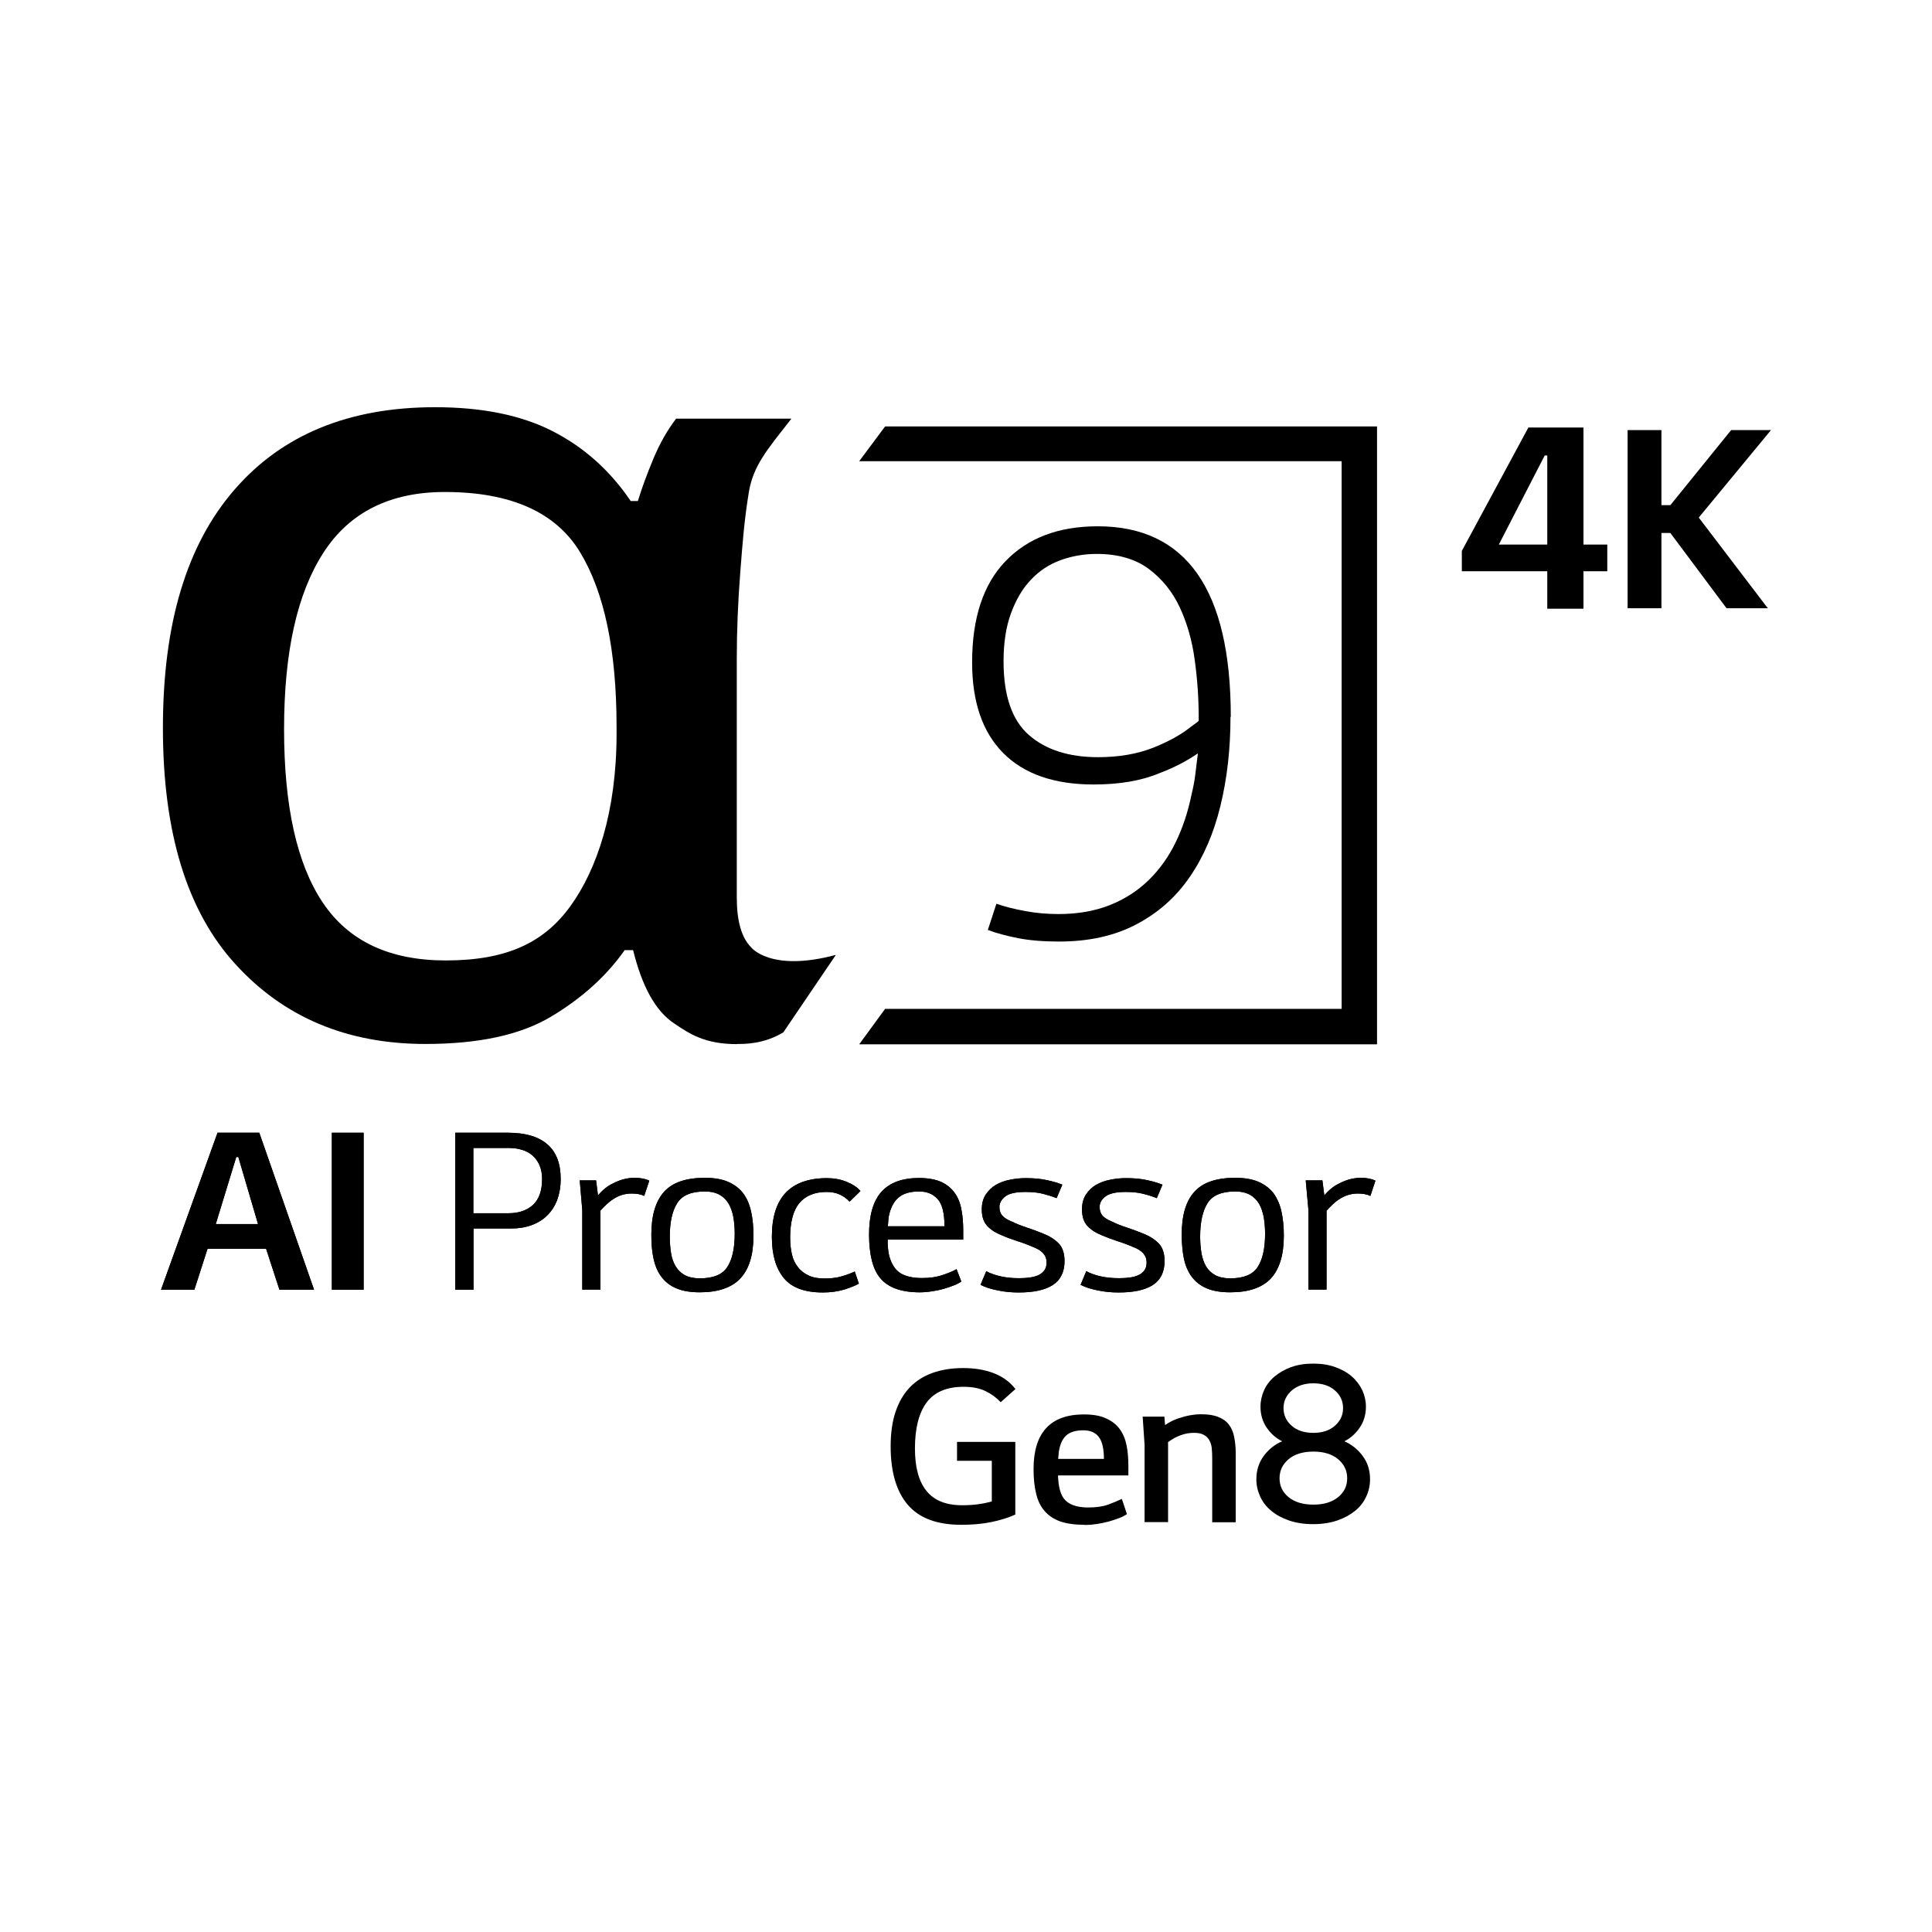 <svg width="96" height="96" viewBox="0 0 96 96" fill="none" xmlns="http://www.w3.org/2000/svg">
<g clip-path="url(#clip0_16444_52043)">
<path d="M43.98 21.189L42.694 22.916H66.665V50.13H43.98L42.694 51.89H68.424V21.189H43.98Z" fill="black"/>
<path d="M61.142 35.628C61.142 37.206 60.976 38.673 60.644 40.038C60.313 41.403 59.8 42.587 59.114 43.581C58.427 44.583 57.544 45.364 56.462 45.932C55.382 46.501 54.103 46.785 52.628 46.785C51.847 46.785 51.16 46.729 50.6 46.619C50.032 46.508 49.527 46.374 49.085 46.209L49.511 44.907C49.914 45.049 50.387 45.167 50.939 45.27C51.484 45.372 52.036 45.419 52.604 45.419C53.551 45.419 54.395 45.27 55.137 44.978C55.871 44.686 56.518 44.275 57.062 43.747C57.607 43.218 58.056 42.595 58.411 41.869C58.767 41.143 59.035 40.33 59.216 39.439C59.295 39.115 59.358 38.784 59.398 38.452C59.437 38.121 59.477 37.782 59.524 37.434C58.956 37.821 58.333 38.145 57.646 38.405C56.739 38.792 55.634 38.981 54.34 38.981C52.383 38.981 50.884 38.46 49.85 37.419C48.817 36.377 48.304 34.878 48.304 32.913C48.304 30.712 48.856 29.031 49.969 27.879C51.081 26.727 52.604 26.151 54.545 26.151C58.948 26.151 61.157 29.308 61.157 35.612L61.142 35.628ZM59.563 35.667C59.563 34.72 59.5 33.766 59.366 32.803C59.24 31.84 58.987 30.965 58.624 30.183C58.261 29.402 57.741 28.763 57.078 28.266C56.415 27.777 55.555 27.524 54.498 27.524C53.851 27.524 53.243 27.635 52.683 27.84C52.115 28.053 51.626 28.376 51.215 28.818C50.797 29.26 50.474 29.82 50.229 30.491C49.985 31.162 49.866 31.951 49.866 32.858C49.866 34.562 50.284 35.785 51.121 36.519C51.957 37.253 53.109 37.624 54.561 37.624C55.595 37.624 56.502 37.466 57.291 37.158C58.08 36.843 58.703 36.496 59.169 36.117C59.248 36.062 59.327 35.998 59.398 35.951C59.469 35.904 59.524 35.856 59.563 35.817V35.667Z" fill="black"/>
<path d="M36.626 51.882C35.024 51.882 34.275 51.377 33.502 50.856C32.539 50.217 31.892 48.963 31.458 47.211H31.04C30.132 48.505 28.909 49.602 27.395 50.509C25.872 51.424 23.789 51.874 21.137 51.874C17.255 51.874 14.115 50.556 11.709 47.921C9.294 45.286 8.095 41.372 8.095 36.172C8.095 30.973 9.278 27.067 11.653 24.329C14.02 21.599 17.342 20.234 21.619 20.234C23.954 20.234 25.895 20.628 27.458 21.425C29.02 22.222 30.314 23.382 31.34 24.897H31.695C31.892 24.25 32.152 23.548 32.468 22.79C32.784 22.033 33.162 21.37 33.596 20.802H39.325C38.141 22.325 37.415 23.13 37.202 24.503C36.981 25.868 36.902 26.917 36.784 28.432C36.666 29.947 36.61 31.391 36.61 32.756V44.591C36.61 45.767 36.847 46.596 37.321 47.069C37.321 47.069 38.275 48.323 41.534 47.448L38.922 51.298C37.936 51.89 36.989 51.874 36.634 51.874L36.626 51.882ZM22.155 47.724C25.201 47.724 27.047 46.824 28.349 45.017C29.651 43.211 30.637 40.362 30.637 36.456V36.117C30.637 32.322 30.03 29.426 28.823 27.438C27.615 25.449 25.375 24.447 22.1 24.447C19.378 24.447 17.366 25.457 16.072 27.461C14.77 29.474 14.115 32.393 14.115 36.228C14.115 40.062 14.754 42.934 16.04 44.852C17.326 46.769 19.362 47.724 22.155 47.724Z" fill="black"/>
<path d="M88 21.37H86.02L82.998 25.102H82.556V21.37H80.875V30.223H82.556V26.483H82.998L85.791 30.223H87.842L84.41 25.718L88 21.37Z" fill="black"/>
<path d="M78.682 21.244V27.059H79.865V28.384H78.682V30.247H76.883V28.384H72.638V27.374L75.944 21.244H78.69H78.682ZM76.883 27.059V22.632H76.756L74.476 27.059H76.883Z" fill="black"/>
<path d="M13.886 64.088L13.223 62.053H10.312L9.657 64.088H8L10.809 56.285H12.884L15.606 64.088H13.894H13.886ZM11.74 57.492L10.722 60.822H12.821L11.843 57.492H11.748H11.74Z" fill="black"/>
<path d="M16.49 56.285H18.068V64.088H16.49V56.285Z" fill="black"/>
<path d="M22.621 64.088V56.285H25.24C26.101 56.285 26.755 56.474 27.197 56.861C27.639 57.239 27.86 57.815 27.86 58.581C27.86 58.975 27.797 59.322 27.686 59.63C27.568 59.93 27.402 60.19 27.189 60.395C26.976 60.609 26.716 60.766 26.416 60.877C26.116 60.987 25.777 61.042 25.414 61.042H23.528V64.088H22.629H22.621ZM25.264 60.285C25.769 60.285 26.172 60.151 26.479 59.875C26.779 59.599 26.937 59.172 26.937 58.581C26.937 58.312 26.89 58.084 26.803 57.886C26.716 57.697 26.598 57.531 26.448 57.405C26.298 57.279 26.124 57.184 25.919 57.129C25.714 57.066 25.501 57.042 25.264 57.042H23.52V60.285H25.264Z" fill="black"/>
<path d="M29.62 58.66L29.714 59.401C29.935 59.133 30.18 58.936 30.448 58.809C30.803 58.62 31.166 58.525 31.537 58.525C31.829 58.525 32.074 58.573 32.263 58.667L32.01 59.425C31.852 59.346 31.647 59.306 31.379 59.306C31.048 59.306 30.74 59.401 30.448 59.599C30.338 59.669 30.235 59.756 30.133 59.851C30.03 59.946 29.935 60.048 29.833 60.159V64.08H28.933V60.135L28.807 58.652H29.628L29.62 58.66Z" fill="black"/>
<path d="M34.772 64.214C34.306 64.214 33.92 64.151 33.612 64.017C33.304 63.891 33.06 63.701 32.87 63.449C32.681 63.204 32.555 62.904 32.476 62.55C32.397 62.202 32.365 61.8 32.365 61.35C32.365 60.395 32.578 59.685 32.997 59.22C33.415 58.754 34.093 58.525 35.025 58.525C35.482 58.525 35.869 58.589 36.176 58.723C36.484 58.857 36.737 59.046 36.926 59.291C37.115 59.543 37.242 59.843 37.321 60.198C37.4 60.553 37.439 60.956 37.439 61.405C37.439 62.36 37.218 63.07 36.784 63.528C36.35 63.986 35.679 64.214 34.772 64.214ZM34.772 63.52C35.435 63.52 35.892 63.339 36.137 62.96C36.382 62.589 36.508 62.037 36.508 61.303C36.508 61.019 36.484 60.751 36.445 60.498C36.397 60.245 36.326 60.025 36.216 59.827C36.105 59.638 35.956 59.48 35.758 59.37C35.561 59.259 35.316 59.204 35.017 59.204C34.354 59.204 33.896 59.393 33.652 59.78C33.407 60.167 33.281 60.719 33.281 61.445C33.281 61.737 33.304 62.005 33.344 62.265C33.383 62.518 33.462 62.739 33.573 62.92C33.683 63.11 33.833 63.252 34.03 63.362C34.228 63.465 34.472 63.52 34.772 63.52Z" fill="black"/>
<path d="M42.678 63.781C42.505 63.883 42.26 63.978 41.937 64.081C41.621 64.175 41.266 64.222 40.887 64.222C39.987 64.222 39.34 63.986 38.946 63.505C38.551 63.023 38.354 62.345 38.354 61.461C38.354 60.483 38.583 59.749 39.041 59.267C39.498 58.786 40.185 58.541 41.092 58.541C41.431 58.541 41.755 58.597 42.047 58.715C42.347 58.833 42.584 58.983 42.757 59.181L42.213 59.709C42.078 59.559 41.913 59.441 41.723 59.354C41.534 59.267 41.313 59.228 41.076 59.228C40.485 59.228 40.035 59.409 39.727 59.772C39.419 60.135 39.262 60.711 39.262 61.5C39.262 61.8 39.293 62.076 39.348 62.321C39.404 62.574 39.506 62.786 39.648 62.96C39.782 63.142 39.964 63.276 40.177 63.378C40.39 63.481 40.658 63.528 40.966 63.528C41.274 63.528 41.558 63.497 41.802 63.426C42.039 63.362 42.268 63.276 42.473 63.181L42.678 63.789V63.781Z" fill="black"/>
<path d="M45.7 64.215C45.227 64.215 44.832 64.152 44.509 64.033C44.185 63.915 43.933 63.741 43.735 63.505C43.538 63.268 43.404 62.968 43.317 62.613C43.23 62.258 43.183 61.832 43.183 61.343C43.183 60.388 43.388 59.678 43.798 59.22C44.209 58.763 44.832 58.534 45.669 58.534C46.118 58.534 46.489 58.605 46.773 58.731C47.057 58.865 47.278 59.047 47.444 59.283C47.61 59.512 47.72 59.796 47.775 60.12C47.838 60.443 47.862 60.79 47.862 61.169V61.595H44.106C44.106 61.903 44.13 62.163 44.177 62.376C44.288 62.802 44.477 63.094 44.737 63.26C44.998 63.426 45.361 63.505 45.819 63.505C46.205 63.505 46.544 63.457 46.836 63.355C47.128 63.26 47.365 63.157 47.531 63.063L47.767 63.678C47.681 63.741 47.562 63.804 47.404 63.867C47.247 63.931 47.081 63.986 46.892 64.041C46.702 64.096 46.505 64.136 46.292 64.167C46.087 64.199 45.882 64.215 45.684 64.215H45.7ZM46.931 60.932C46.931 60.285 46.821 59.836 46.592 59.583C46.363 59.331 46.063 59.204 45.676 59.204C45.227 59.204 44.887 59.299 44.651 59.504C44.414 59.702 44.256 60.001 44.169 60.412C44.154 60.49 44.138 60.577 44.138 60.664C44.138 60.751 44.122 60.846 44.114 60.932H46.931Z" fill="black"/>
<path d="M50.292 60.703C50.474 60.798 50.711 60.893 50.995 60.987C51.286 61.082 51.563 61.185 51.831 61.295C52.139 61.414 52.391 61.571 52.596 61.776C52.794 61.974 52.896 62.274 52.896 62.66C52.896 63.205 52.699 63.599 52.312 63.852C51.918 64.104 51.358 64.222 50.616 64.222C50.261 64.222 49.914 64.191 49.582 64.12C49.243 64.057 48.959 63.962 48.722 63.844L49.006 63.165C49.196 63.268 49.432 63.355 49.709 63.418C49.985 63.481 50.292 63.512 50.624 63.512C50.797 63.512 50.971 63.505 51.137 63.481C51.302 63.465 51.452 63.426 51.578 63.37C51.705 63.315 51.807 63.236 51.886 63.134C51.965 63.031 52.005 62.897 52.005 62.723C52.005 62.384 51.784 62.132 51.342 61.966C51.089 61.855 50.821 61.753 50.537 61.666C50.253 61.571 49.992 61.477 49.764 61.374C49.48 61.264 49.243 61.114 49.062 60.924C48.88 60.735 48.785 60.459 48.785 60.096C48.785 59.804 48.848 59.559 48.983 59.354C49.117 59.157 49.282 58.991 49.487 58.873C49.693 58.755 49.929 58.668 50.19 58.62C50.45 58.565 50.711 58.541 50.971 58.541C51.381 58.541 51.736 58.573 52.036 58.644C52.336 58.707 52.588 58.786 52.786 58.865L52.502 59.536C52.289 59.449 52.052 59.378 51.807 59.315C51.555 59.252 51.271 59.228 50.955 59.228C50.482 59.228 50.15 59.299 49.953 59.449C49.764 59.599 49.661 59.772 49.661 59.97C49.661 60.151 49.709 60.293 49.803 60.404C49.898 60.514 50.056 60.609 50.277 60.703H50.292Z" fill="black"/>
<path d="M55.263 60.703C55.445 60.798 55.681 60.893 55.965 60.987C56.258 61.082 56.534 61.185 56.802 61.295C57.11 61.414 57.362 61.571 57.567 61.776C57.764 61.974 57.867 62.274 57.867 62.66C57.867 63.205 57.67 63.599 57.283 63.852C56.889 64.104 56.328 64.222 55.587 64.222C55.232 64.222 54.885 64.191 54.553 64.12C54.222 64.057 53.93 63.962 53.693 63.844L53.977 63.165C54.166 63.268 54.403 63.355 54.679 63.418C54.956 63.481 55.263 63.512 55.595 63.512C55.768 63.512 55.942 63.505 56.108 63.481C56.273 63.465 56.423 63.426 56.549 63.37C56.676 63.315 56.778 63.236 56.857 63.134C56.936 63.031 56.975 62.897 56.975 62.723C56.975 62.384 56.755 62.132 56.313 61.966C56.06 61.855 55.792 61.753 55.508 61.666C55.224 61.571 54.971 61.477 54.735 61.374C54.451 61.264 54.222 61.114 54.04 60.924C53.859 60.735 53.764 60.459 53.764 60.096C53.764 59.804 53.827 59.559 53.961 59.354C54.088 59.157 54.261 58.991 54.466 58.873C54.679 58.755 54.908 58.668 55.169 58.62C55.429 58.565 55.689 58.541 55.95 58.541C56.36 58.541 56.715 58.573 57.015 58.644C57.315 58.707 57.559 58.786 57.764 58.865L57.48 59.536C57.267 59.449 57.039 59.378 56.786 59.315C56.534 59.252 56.25 59.228 55.934 59.228C55.461 59.228 55.129 59.299 54.932 59.449C54.735 59.599 54.64 59.772 54.64 59.97C54.64 60.151 54.687 60.293 54.782 60.404C54.877 60.514 55.035 60.609 55.255 60.703H55.263Z" fill="black"/>
<path d="M61.126 64.214C60.66 64.214 60.274 64.151 59.966 64.017C59.658 63.891 59.414 63.701 59.224 63.449C59.035 63.204 58.909 62.904 58.83 62.55C58.759 62.202 58.719 61.8 58.719 61.35C58.719 60.395 58.924 59.685 59.35 59.22C59.769 58.754 60.439 58.525 61.378 58.525C61.836 58.525 62.222 58.589 62.53 58.723C62.838 58.857 63.09 59.046 63.28 59.291C63.461 59.543 63.596 59.843 63.674 60.198C63.753 60.553 63.793 60.956 63.793 61.405C63.793 62.36 63.572 63.07 63.146 63.528C62.712 63.986 62.041 64.214 61.134 64.214H61.126ZM61.126 63.52C61.789 63.52 62.246 63.339 62.491 62.96C62.735 62.589 62.862 62.037 62.862 61.303C62.862 61.019 62.838 60.751 62.798 60.498C62.751 60.245 62.68 60.025 62.57 59.827C62.459 59.638 62.309 59.48 62.112 59.37C61.915 59.259 61.67 59.204 61.37 59.204C60.708 59.204 60.25 59.393 60.005 59.78C59.761 60.167 59.635 60.719 59.635 61.445C59.635 61.737 59.658 62.005 59.698 62.265C59.745 62.518 59.816 62.739 59.926 62.92C60.037 63.11 60.187 63.252 60.384 63.362C60.581 63.465 60.826 63.52 61.126 63.52Z" fill="black"/>
<path d="M65.71 58.66L65.805 59.401C66.025 59.133 66.27 58.936 66.538 58.809C66.893 58.62 67.256 58.525 67.627 58.525C67.919 58.525 68.156 58.573 68.345 58.667L68.093 59.425C67.935 59.346 67.722 59.306 67.469 59.306C67.138 59.306 66.822 59.401 66.53 59.599C66.42 59.669 66.317 59.756 66.215 59.851C66.112 59.946 66.018 60.048 65.915 60.159V64.08H65.016V60.135L64.881 58.652H65.702L65.71 58.66Z" fill="black"/>
<path d="M57.859 70.401L57.891 70.811C58.096 70.669 58.317 70.558 58.545 70.48C58.94 70.345 59.319 70.274 59.682 70.274C60.045 70.274 60.305 70.314 60.534 70.409C60.763 70.495 60.936 70.622 61.062 70.787C61.189 70.953 61.276 71.15 61.323 71.387C61.37 71.624 61.402 71.892 61.402 72.2V75.64H60.234V72.452C60.234 72.271 60.226 72.105 60.21 71.947C60.195 71.797 60.147 71.663 60.084 71.553C60.021 71.442 59.926 71.355 59.808 71.292C59.69 71.229 59.54 71.198 59.342 71.198C59.121 71.198 58.916 71.229 58.735 71.292C58.553 71.355 58.388 71.426 58.246 71.521L58.041 71.655V75.632H56.873V71.789L56.778 70.393H57.867L57.859 70.401Z" fill="black"/>
<path d="M50.458 75.253C50.119 75.411 49.716 75.537 49.251 75.632C48.793 75.726 48.296 75.766 47.767 75.766C46.552 75.766 45.669 75.434 45.1 74.764C44.54 74.101 44.256 73.138 44.256 71.876C44.256 71.213 44.335 70.637 44.501 70.148C44.666 69.659 44.903 69.256 45.211 68.933C45.526 68.609 45.905 68.373 46.347 68.215C46.797 68.057 47.302 67.978 47.862 67.978C48.422 67.978 48.904 68.057 49.353 68.223C49.795 68.388 50.166 68.649 50.458 69.02L49.724 69.674C49.511 69.446 49.259 69.264 48.967 69.122C48.675 68.98 48.312 68.909 47.878 68.909C47.049 68.909 46.434 69.169 46.047 69.682C45.661 70.203 45.463 70.961 45.463 71.971C45.463 72.909 45.653 73.612 46.039 74.085C46.418 74.559 47.01 74.795 47.815 74.795C48.154 74.795 48.469 74.772 48.738 74.724C48.84 74.709 48.927 74.693 49.022 74.669C49.109 74.653 49.195 74.63 49.282 74.606V72.586H47.554V71.647H50.45V75.237L50.458 75.253Z" fill="black"/>
<path d="M53.882 75.766C53.409 75.766 53.014 75.711 52.683 75.6C52.359 75.482 52.099 75.308 51.902 75.079C51.705 74.851 51.563 74.559 51.484 74.212C51.397 73.864 51.357 73.462 51.357 72.996C51.357 71.19 52.194 70.282 53.859 70.282C54.308 70.282 54.679 70.345 54.963 70.48C55.247 70.606 55.476 70.787 55.642 71.016C55.808 71.245 55.918 71.513 55.981 71.829C56.044 72.144 56.068 72.484 56.068 72.847V73.312H52.572C52.588 73.841 52.683 74.219 52.857 74.456C53.085 74.756 53.488 74.906 54.072 74.906C54.466 74.906 54.798 74.859 55.058 74.764C55.318 74.669 55.547 74.575 55.744 74.48L55.997 75.237C55.902 75.3 55.784 75.364 55.626 75.427C55.468 75.49 55.295 75.545 55.105 75.6C54.916 75.648 54.719 75.695 54.506 75.727C54.3 75.758 54.095 75.774 53.89 75.774L53.882 75.766ZM54.853 72.492C54.853 71.987 54.766 71.624 54.6 71.403C54.435 71.182 54.174 71.071 53.835 71.071C53.448 71.071 53.164 71.158 52.975 71.332C52.786 71.505 52.667 71.781 52.612 72.144L52.58 72.492H54.853Z" fill="black"/>
<path d="M65.26 67.757C65.662 67.757 66.025 67.813 66.349 67.931C66.672 68.049 66.949 68.199 67.17 68.396C67.391 68.586 67.564 68.815 67.69 69.075C67.809 69.335 67.872 69.612 67.872 69.896C67.872 70.29 67.769 70.637 67.564 70.937C67.359 71.237 67.106 71.466 66.799 71.616C67.162 71.773 67.469 72.018 67.714 72.35C67.959 72.681 68.077 73.067 68.077 73.501C68.077 73.801 68.014 74.093 67.888 74.362C67.761 74.638 67.58 74.874 67.335 75.072C67.091 75.269 66.791 75.435 66.444 75.553C66.097 75.671 65.694 75.734 65.244 75.734C64.795 75.734 64.4 75.671 64.053 75.553C63.706 75.435 63.414 75.277 63.169 75.072C62.925 74.874 62.743 74.638 62.617 74.362C62.491 74.085 62.428 73.801 62.428 73.501C62.428 73.067 62.546 72.689 62.79 72.35C63.035 72.018 63.343 71.773 63.706 71.616C63.398 71.458 63.145 71.237 62.94 70.937C62.735 70.637 62.633 70.29 62.633 69.896C62.633 69.612 62.696 69.335 62.814 69.075C62.932 68.815 63.106 68.586 63.335 68.396C63.564 68.207 63.832 68.049 64.156 67.931C64.479 67.813 64.842 67.757 65.252 67.757H65.26ZM65.26 74.764C65.781 74.764 66.191 74.638 66.491 74.393C66.791 74.148 66.941 73.833 66.941 73.454C66.941 73.075 66.791 72.76 66.491 72.507C66.191 72.255 65.781 72.129 65.26 72.129C64.739 72.129 64.329 72.255 64.029 72.507C63.729 72.76 63.58 73.075 63.58 73.454C63.58 73.833 63.729 74.148 64.029 74.393C64.329 74.638 64.739 74.764 65.26 74.764ZM65.26 71.198C65.71 71.198 66.065 71.079 66.333 70.842C66.602 70.606 66.736 70.314 66.736 69.967C66.736 69.619 66.602 69.328 66.333 69.091C66.065 68.854 65.702 68.736 65.26 68.736C64.818 68.736 64.463 68.854 64.187 69.091C63.919 69.328 63.777 69.619 63.777 69.967C63.777 70.314 63.911 70.606 64.179 70.842C64.447 71.079 64.802 71.198 65.252 71.198H65.26Z" fill="black"/>
<path d="M13.886 64.088L13.223 62.053H10.312L9.657 64.088H8L10.809 56.285H12.884L15.606 64.088H13.894H13.886ZM11.74 57.492L10.722 60.822H12.821L11.843 57.492H11.748H11.74Z" fill="black"/>
<path d="M16.49 56.285H18.068V64.088H16.49V56.285Z" fill="black"/>
<path d="M22.621 64.088V56.285H25.24C26.101 56.285 26.755 56.474 27.197 56.861C27.639 57.239 27.86 57.815 27.86 58.581C27.86 58.975 27.797 59.322 27.686 59.63C27.568 59.93 27.402 60.19 27.189 60.395C26.976 60.609 26.716 60.766 26.416 60.877C26.116 60.987 25.777 61.042 25.414 61.042H23.528V64.088H22.629H22.621ZM25.264 60.285C25.769 60.285 26.172 60.151 26.479 59.875C26.779 59.599 26.937 59.172 26.937 58.581C26.937 58.312 26.89 58.084 26.803 57.886C26.716 57.697 26.598 57.531 26.448 57.405C26.298 57.279 26.124 57.184 25.919 57.129C25.714 57.066 25.501 57.042 25.264 57.042H23.52V60.285H25.264Z" fill="black"/>
<path d="M29.62 58.66L29.714 59.401C29.935 59.133 30.18 58.936 30.448 58.809C30.803 58.62 31.166 58.525 31.537 58.525C31.829 58.525 32.074 58.573 32.263 58.667L32.01 59.425C31.852 59.346 31.647 59.306 31.379 59.306C31.048 59.306 30.74 59.401 30.448 59.599C30.338 59.669 30.235 59.756 30.133 59.851C30.03 59.946 29.935 60.048 29.833 60.159V64.08H28.933V60.135L28.807 58.652H29.628L29.62 58.66Z" fill="black"/>
<path d="M34.772 64.214C34.306 64.214 33.92 64.151 33.612 64.017C33.304 63.891 33.06 63.701 32.87 63.449C32.681 63.204 32.555 62.904 32.476 62.55C32.397 62.202 32.365 61.8 32.365 61.35C32.365 60.395 32.578 59.685 32.997 59.22C33.415 58.754 34.093 58.525 35.025 58.525C35.482 58.525 35.869 58.589 36.176 58.723C36.484 58.857 36.737 59.046 36.926 59.291C37.115 59.543 37.242 59.843 37.321 60.198C37.4 60.553 37.439 60.956 37.439 61.405C37.439 62.36 37.218 63.07 36.784 63.528C36.35 63.986 35.679 64.214 34.772 64.214ZM34.772 63.52C35.435 63.52 35.892 63.339 36.137 62.96C36.382 62.589 36.508 62.037 36.508 61.303C36.508 61.019 36.484 60.751 36.445 60.498C36.397 60.245 36.326 60.025 36.216 59.827C36.105 59.638 35.956 59.48 35.758 59.37C35.561 59.259 35.316 59.204 35.017 59.204C34.354 59.204 33.896 59.393 33.652 59.78C33.407 60.167 33.281 60.719 33.281 61.445C33.281 61.737 33.304 62.005 33.344 62.265C33.383 62.518 33.462 62.739 33.573 62.92C33.683 63.11 33.833 63.252 34.03 63.362C34.228 63.465 34.472 63.52 34.772 63.52Z" fill="black"/>
<path d="M42.678 63.781C42.505 63.883 42.26 63.978 41.937 64.081C41.621 64.175 41.266 64.222 40.887 64.222C39.987 64.222 39.34 63.986 38.946 63.505C38.551 63.023 38.354 62.345 38.354 61.461C38.354 60.483 38.583 59.749 39.041 59.267C39.498 58.786 40.185 58.541 41.092 58.541C41.431 58.541 41.755 58.597 42.047 58.715C42.347 58.833 42.584 58.983 42.757 59.181L42.213 59.709C42.078 59.559 41.913 59.441 41.723 59.354C41.534 59.267 41.313 59.228 41.076 59.228C40.485 59.228 40.035 59.409 39.727 59.772C39.419 60.135 39.262 60.711 39.262 61.5C39.262 61.8 39.293 62.076 39.348 62.321C39.404 62.574 39.506 62.786 39.648 62.96C39.782 63.142 39.964 63.276 40.177 63.378C40.39 63.481 40.658 63.528 40.966 63.528C41.274 63.528 41.558 63.497 41.802 63.426C42.039 63.362 42.268 63.276 42.473 63.181L42.678 63.789V63.781Z" fill="black"/>
<path d="M45.7 64.215C45.227 64.215 44.832 64.152 44.509 64.033C44.185 63.915 43.933 63.741 43.735 63.505C43.538 63.268 43.404 62.968 43.317 62.613C43.23 62.258 43.183 61.832 43.183 61.343C43.183 60.388 43.388 59.678 43.798 59.22C44.209 58.763 44.832 58.534 45.669 58.534C46.118 58.534 46.489 58.605 46.773 58.731C47.057 58.865 47.278 59.047 47.444 59.283C47.61 59.512 47.72 59.796 47.775 60.12C47.838 60.443 47.862 60.79 47.862 61.169V61.595H44.106C44.106 61.903 44.13 62.163 44.177 62.376C44.288 62.802 44.477 63.094 44.737 63.26C44.998 63.426 45.361 63.505 45.819 63.505C46.205 63.505 46.544 63.457 46.836 63.355C47.128 63.26 47.365 63.157 47.531 63.063L47.767 63.678C47.681 63.741 47.562 63.804 47.404 63.867C47.247 63.931 47.081 63.986 46.892 64.041C46.702 64.096 46.505 64.136 46.292 64.167C46.087 64.199 45.882 64.215 45.684 64.215H45.7ZM46.931 60.932C46.931 60.285 46.821 59.836 46.592 59.583C46.363 59.331 46.063 59.204 45.676 59.204C45.227 59.204 44.887 59.299 44.651 59.504C44.414 59.702 44.256 60.001 44.169 60.412C44.154 60.49 44.138 60.577 44.138 60.664C44.138 60.751 44.122 60.846 44.114 60.932H46.931Z" fill="black"/>
<path d="M50.292 60.703C50.474 60.798 50.711 60.893 50.995 60.987C51.286 61.082 51.563 61.185 51.831 61.295C52.139 61.414 52.391 61.571 52.596 61.776C52.794 61.974 52.896 62.274 52.896 62.66C52.896 63.205 52.699 63.599 52.312 63.852C51.918 64.104 51.358 64.222 50.616 64.222C50.261 64.222 49.914 64.191 49.582 64.12C49.243 64.057 48.959 63.962 48.722 63.844L49.006 63.165C49.196 63.268 49.432 63.355 49.709 63.418C49.985 63.481 50.292 63.512 50.624 63.512C50.797 63.512 50.971 63.505 51.137 63.481C51.302 63.465 51.452 63.426 51.578 63.37C51.705 63.315 51.807 63.236 51.886 63.134C51.965 63.031 52.005 62.897 52.005 62.723C52.005 62.384 51.784 62.132 51.342 61.966C51.089 61.855 50.821 61.753 50.537 61.666C50.253 61.571 49.992 61.477 49.764 61.374C49.48 61.264 49.243 61.114 49.062 60.924C48.88 60.735 48.785 60.459 48.785 60.096C48.785 59.804 48.848 59.559 48.983 59.354C49.117 59.157 49.282 58.991 49.487 58.873C49.693 58.755 49.929 58.668 50.19 58.62C50.45 58.565 50.711 58.541 50.971 58.541C51.381 58.541 51.736 58.573 52.036 58.644C52.336 58.707 52.588 58.786 52.786 58.865L52.502 59.536C52.289 59.449 52.052 59.378 51.807 59.315C51.555 59.252 51.271 59.228 50.955 59.228C50.482 59.228 50.15 59.299 49.953 59.449C49.764 59.599 49.661 59.772 49.661 59.97C49.661 60.151 49.709 60.293 49.803 60.404C49.898 60.514 50.056 60.609 50.277 60.703H50.292Z" fill="black"/>
<path d="M55.263 60.703C55.445 60.798 55.681 60.893 55.965 60.987C56.258 61.082 56.534 61.185 56.802 61.295C57.11 61.414 57.362 61.571 57.567 61.776C57.764 61.974 57.867 62.274 57.867 62.66C57.867 63.205 57.67 63.599 57.283 63.852C56.889 64.104 56.328 64.222 55.587 64.222C55.232 64.222 54.885 64.191 54.553 64.12C54.222 64.057 53.93 63.962 53.693 63.844L53.977 63.165C54.166 63.268 54.403 63.355 54.679 63.418C54.956 63.481 55.263 63.512 55.595 63.512C55.768 63.512 55.942 63.505 56.108 63.481C56.273 63.465 56.423 63.426 56.549 63.37C56.676 63.315 56.778 63.236 56.857 63.134C56.936 63.031 56.975 62.897 56.975 62.723C56.975 62.384 56.755 62.132 56.313 61.966C56.06 61.855 55.792 61.753 55.508 61.666C55.224 61.571 54.971 61.477 54.735 61.374C54.451 61.264 54.222 61.114 54.04 60.924C53.859 60.735 53.764 60.459 53.764 60.096C53.764 59.804 53.827 59.559 53.961 59.354C54.088 59.157 54.261 58.991 54.466 58.873C54.679 58.755 54.908 58.668 55.169 58.62C55.429 58.565 55.689 58.541 55.95 58.541C56.36 58.541 56.715 58.573 57.015 58.644C57.315 58.707 57.559 58.786 57.764 58.865L57.48 59.536C57.267 59.449 57.039 59.378 56.786 59.315C56.534 59.252 56.25 59.228 55.934 59.228C55.461 59.228 55.129 59.299 54.932 59.449C54.735 59.599 54.64 59.772 54.64 59.97C54.64 60.151 54.687 60.293 54.782 60.404C54.877 60.514 55.035 60.609 55.255 60.703H55.263Z" fill="black"/>
<path d="M61.126 64.214C60.66 64.214 60.274 64.151 59.966 64.017C59.658 63.891 59.414 63.701 59.224 63.449C59.035 63.204 58.909 62.904 58.83 62.55C58.759 62.202 58.719 61.8 58.719 61.35C58.719 60.395 58.924 59.685 59.35 59.22C59.769 58.754 60.439 58.525 61.378 58.525C61.836 58.525 62.222 58.589 62.53 58.723C62.838 58.857 63.09 59.046 63.28 59.291C63.461 59.543 63.596 59.843 63.674 60.198C63.753 60.553 63.793 60.956 63.793 61.405C63.793 62.36 63.572 63.07 63.146 63.528C62.712 63.986 62.041 64.214 61.134 64.214H61.126ZM61.126 63.52C61.789 63.52 62.246 63.339 62.491 62.96C62.735 62.589 62.862 62.037 62.862 61.303C62.862 61.019 62.838 60.751 62.798 60.498C62.751 60.245 62.68 60.025 62.57 59.827C62.459 59.638 62.309 59.48 62.112 59.37C61.915 59.259 61.67 59.204 61.37 59.204C60.708 59.204 60.25 59.393 60.005 59.78C59.761 60.167 59.635 60.719 59.635 61.445C59.635 61.737 59.658 62.005 59.698 62.265C59.745 62.518 59.816 62.739 59.926 62.92C60.037 63.11 60.187 63.252 60.384 63.362C60.581 63.465 60.826 63.52 61.126 63.52Z" fill="black"/>
<path d="M65.71 58.66L65.805 59.401C66.025 59.133 66.27 58.936 66.538 58.809C66.893 58.62 67.256 58.525 67.627 58.525C67.919 58.525 68.156 58.573 68.345 58.667L68.093 59.425C67.935 59.346 67.722 59.306 67.469 59.306C67.138 59.306 66.822 59.401 66.53 59.599C66.42 59.669 66.317 59.756 66.215 59.851C66.112 59.946 66.018 60.048 65.915 60.159V64.08H65.016V60.135L64.881 58.652H65.702L65.71 58.66Z" fill="black"/>
</g>
<defs>
<clipPath id="clip0_16444_52043">
<rect width="80" height="55.532" fill="white" transform="translate(8 20.234)"/>
</clipPath>
</defs>
</svg>

